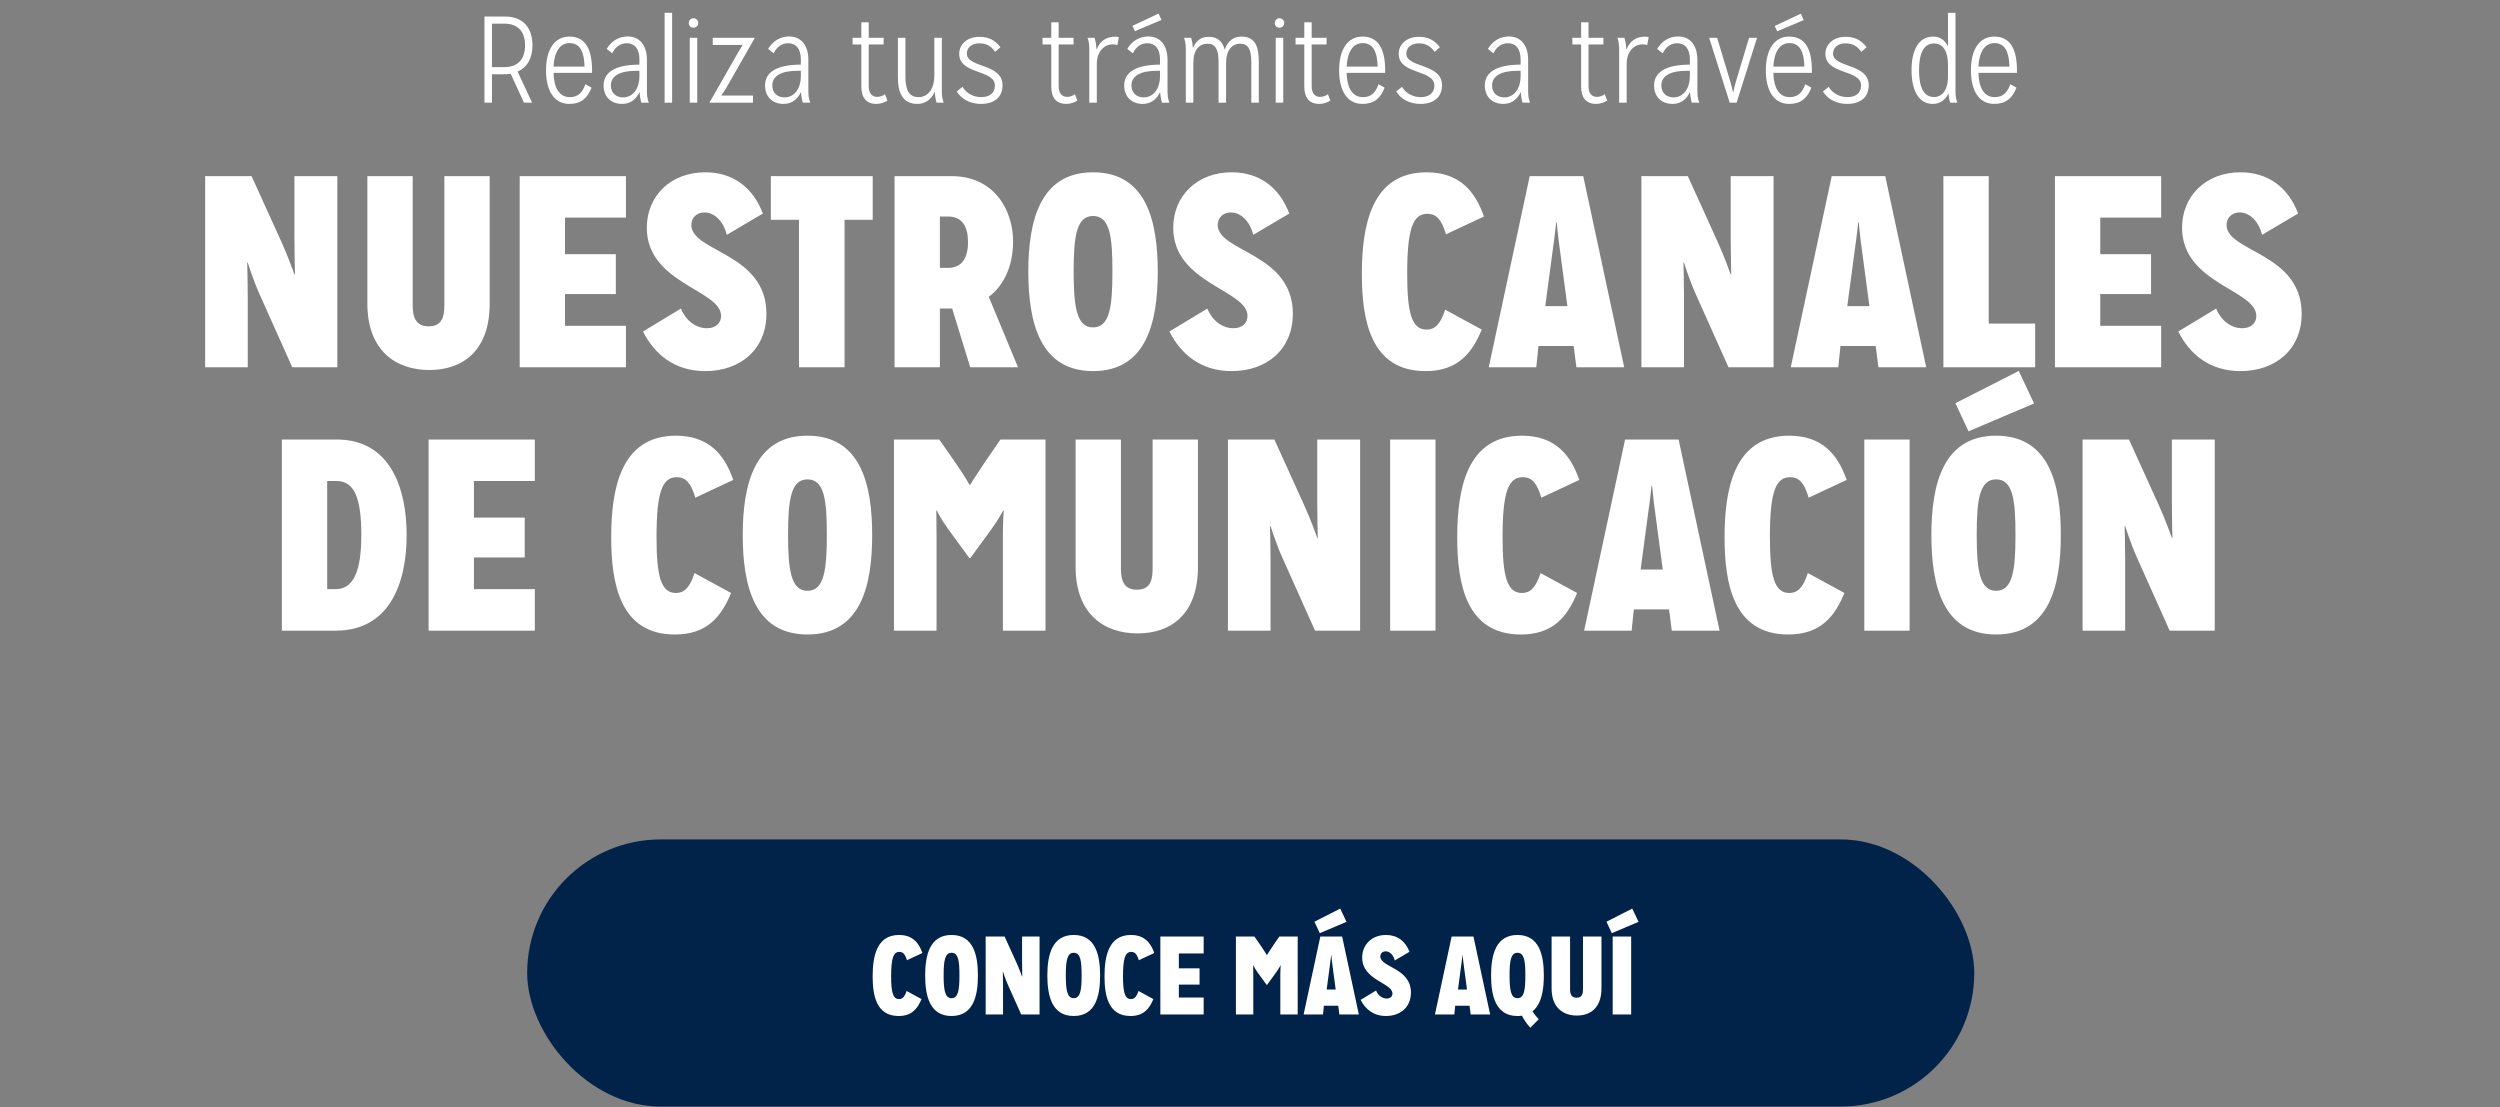 <svg width="560" height="248" viewBox="0 0 560 248" fill="none" xmlns="http://www.w3.org/2000/svg">
<rect x="0" y="0" width="560" height="248" fill="#808080" stroke="none"/>
<path d="M119.19 23L115.936 16.024C118.197 15.059 119.272 12.881 119.272 10.152C119.272 6.429 117.37 3.7 113.096 3.7H108.519V23H110.201V16.631H112.986C113.455 16.631 113.951 16.603 114.392 16.521L117.37 23H119.19ZM110.201 15.032V5.299H112.986C116.102 5.299 117.618 7.174 117.618 10.152C117.618 13.129 116.102 15.032 113.013 15.032H110.201ZM131.132 18.864C130.443 20.849 129.395 21.759 127.631 21.759C125.287 21.759 124.074 19.691 123.991 16.328H132.621V15.804C132.621 11.282 131.325 8.194 127.521 8.194C124.24 8.194 122.309 11.061 122.309 15.749C122.309 20.463 124.212 23.276 127.521 23.276C130.112 23.276 131.574 22.035 132.511 19.636L131.132 18.864ZM123.991 14.921C124.157 11.696 125.37 9.655 127.576 9.655C129.919 9.655 130.857 11.585 130.939 14.921H123.991ZM145.353 23C145.271 22.835 144.912 22.007 144.912 20.629V13.433C144.912 9.876 143.065 8.166 140.611 8.166C138.764 8.166 137.054 9.049 135.896 10.951L137.137 11.944C137.799 10.593 138.874 9.683 140.39 9.683C142.1 9.683 143.23 10.868 143.23 13.322V14.48C137.771 14.48 135.207 16.217 135.207 19.14C135.207 21.594 136.778 23.276 139.37 23.276C141.466 23.276 142.624 21.952 143.258 20.601C143.341 21.87 143.616 22.917 143.671 23H145.353ZM143.23 17.072C143.23 19.609 141.962 21.814 139.536 21.814C138.102 21.814 136.834 20.905 136.834 19.14C136.834 16.989 138.874 15.859 142.486 15.859C142.734 15.859 142.982 15.859 143.23 15.859V17.072ZM150.554 23V2.873H148.872V23H150.554ZM156.183 23V8.47H154.501V23H156.183ZM156.404 5.161C156.404 4.554 155.935 4.086 155.328 4.086C154.749 4.086 154.28 4.554 154.28 5.161C154.28 5.74 154.749 6.209 155.328 6.209C155.935 6.209 156.404 5.74 156.404 5.161ZM168.673 23V21.401H161.587V21.346C161.587 21.346 162.304 20.381 162.938 19.25L169.059 8.525V8.47H159.657V10.069H166.33V10.124C166.33 10.124 165.888 10.786 165.254 11.889L158.94 22.945V23H168.673ZM181.514 23C181.432 22.835 181.073 22.007 181.073 20.629V13.433C181.073 9.876 179.226 8.166 176.772 8.166C174.925 8.166 173.215 9.049 172.057 10.951L173.298 11.944C173.96 10.593 175.035 9.683 176.551 9.683C178.261 9.683 179.391 10.868 179.391 13.322V14.48C173.932 14.48 171.368 16.217 171.368 19.14C171.368 21.594 172.939 23.276 175.531 23.276C177.627 23.276 178.785 21.952 179.419 20.601C179.502 21.87 179.777 22.917 179.832 23H181.514ZM179.391 17.072C179.391 19.609 178.123 21.814 175.697 21.814C174.263 21.814 172.995 20.905 172.995 19.14C172.995 16.989 175.035 15.859 178.647 15.859C178.895 15.859 179.143 15.859 179.391 15.859V17.072ZM198.233 21.098C197.792 21.456 197.103 21.704 196.496 21.704C195.283 21.704 194.594 20.849 194.594 19.278V9.959H197.93V8.47H194.594V4.996H192.939V8.47H190.982V9.959H192.939V19.36C192.939 21.814 193.987 23.276 196.331 23.276C197.323 23.276 198.178 22.917 198.785 22.531L198.233 21.098ZM211.386 23C211.331 22.862 210.973 21.98 210.973 20.656V8.47H209.291V17.017C209.291 19.719 207.995 21.759 205.789 21.759C203.473 21.759 202.812 19.939 202.812 17.044V8.47H201.13V17.43C201.13 20.601 202.095 23.276 205.486 23.276C207.223 23.276 208.602 22.311 209.346 20.601H209.401C209.429 21.87 209.787 23 209.787 23H211.386ZM224.1 10.565C222.859 9.021 221.535 8.249 219.385 8.249C216.683 8.249 214.863 9.903 214.863 12.054C214.863 16.769 222.859 15.501 222.859 19.168C222.859 20.849 221.646 21.759 219.798 21.759C218.089 21.759 216.435 20.905 215.607 19.443C215.194 19.802 214.725 20.16 214.312 20.491C215.414 22.311 217.482 23.276 219.716 23.276C222.693 23.276 224.568 21.814 224.568 19.085C224.568 14.149 216.573 15.252 216.573 11.999C216.573 10.565 217.813 9.71 219.33 9.71C220.956 9.71 221.949 10.289 222.914 11.613L224.1 10.565ZM240.776 21.098C240.334 21.456 239.645 21.704 239.039 21.704C237.825 21.704 237.136 20.849 237.136 19.278V9.959H240.472V8.47H237.136V4.996H235.482V8.47H233.524V9.959H235.482V19.36C235.482 21.814 236.53 23.276 238.873 23.276C239.866 23.276 240.72 22.917 241.327 22.531L240.776 21.098ZM245.685 23V14.342C245.685 11.668 247.201 9.931 249.297 9.931C249.683 9.931 250.041 10.014 250.289 10.096L250.62 8.304C250.317 8.249 250.041 8.222 249.71 8.222C247.808 8.222 246.402 9.187 245.657 11.034H245.602C245.575 9.683 245.189 8.47 245.189 8.47H243.589C243.672 8.635 244.003 9.517 244.003 10.841V23H245.685ZM261.968 23C261.885 22.835 261.527 22.007 261.527 20.629V13.433C261.527 9.876 259.68 8.166 257.226 8.166C255.378 8.166 253.669 9.049 252.511 10.951L253.752 11.944C254.413 10.593 255.489 9.683 257.005 9.683C258.714 9.683 259.845 10.868 259.845 13.322V14.48C254.386 14.48 251.822 16.217 251.822 19.14C251.822 21.594 253.393 23.276 255.985 23.276C258.08 23.276 259.238 21.952 259.873 20.601C259.955 21.87 260.231 22.917 260.286 23H261.968ZM259.845 17.072C259.845 19.609 258.577 21.814 256.15 21.814C254.717 21.814 253.448 20.905 253.448 19.14C253.448 16.989 255.489 15.859 259.1 15.859C259.349 15.859 259.597 15.859 259.845 15.859V17.072ZM260.176 4.472L259.514 3.038L253.669 5.795L254.22 6.981L260.176 4.472ZM281.974 23V13.846C281.974 10.703 281.313 8.194 278.087 8.194C276.35 8.194 275.054 9.104 274.364 11.061H274.309C273.896 9.38 272.765 8.249 270.753 8.249C269.181 8.249 268.023 8.938 267.251 10.675H267.196C267.141 9.462 266.81 8.47 266.81 8.47H265.211C265.293 8.635 265.624 9.517 265.624 10.841V23H267.306V14.039C267.306 11.144 268.657 9.793 270.504 9.793C272.241 9.793 272.958 11.061 272.958 13.901V23H274.64V14.232C274.64 11.199 275.936 9.793 277.839 9.793C279.576 9.793 280.292 11.061 280.292 13.901V23H281.974ZM287.445 23V8.47H285.763V23H287.445ZM287.666 5.161C287.666 4.554 287.197 4.086 286.59 4.086C286.011 4.086 285.543 4.554 285.543 5.161C285.543 5.74 286.011 6.209 286.59 6.209C287.197 6.209 287.666 5.74 287.666 5.161ZM297.454 21.098C297.013 21.456 296.323 21.704 295.717 21.704C294.504 21.704 293.814 20.849 293.814 19.278V9.959H297.151V8.47H293.814V4.996H292.16V8.47H290.203V9.959H292.16V19.36C292.16 21.814 293.208 23.276 295.551 23.276C296.544 23.276 297.399 22.917 298.005 22.531L297.454 21.098ZM308.787 18.864C308.098 20.849 307.05 21.759 305.286 21.759C302.942 21.759 301.729 19.691 301.646 16.328H310.276V15.804C310.276 11.282 308.98 8.194 305.176 8.194C301.895 8.194 299.964 11.061 299.964 15.749C299.964 20.463 301.867 23.276 305.176 23.276C307.767 23.276 309.229 22.035 310.166 19.636L308.787 18.864ZM301.646 14.921C301.812 11.696 303.025 9.655 305.231 9.655C307.574 9.655 308.512 11.585 308.594 14.921H301.646ZM322.54 10.565C321.299 9.021 319.975 8.249 317.825 8.249C315.123 8.249 313.303 9.903 313.303 12.054C313.303 16.769 321.299 15.501 321.299 19.168C321.299 20.849 320.086 21.759 318.238 21.759C316.529 21.759 314.875 20.905 314.047 19.443C313.634 19.802 313.165 20.16 312.752 20.491C313.854 22.311 315.922 23.276 318.156 23.276C321.133 23.276 323.008 21.814 323.008 19.085C323.008 14.149 315.012 15.252 315.012 11.999C315.012 10.565 316.253 9.71 317.77 9.71C319.396 9.71 320.389 10.289 321.354 11.613L322.54 10.565ZM342.745 23C342.662 22.835 342.304 22.007 342.304 20.629V13.433C342.304 9.876 340.456 8.166 338.002 8.166C336.155 8.166 334.446 9.049 333.288 10.951L334.528 11.944C335.19 10.593 336.265 9.683 337.782 9.683C339.491 9.683 340.622 10.868 340.622 13.322V14.48C335.162 14.48 332.598 16.217 332.598 19.14C332.598 21.594 334.17 23.276 336.762 23.276C338.857 23.276 340.015 21.952 340.649 20.601C340.732 21.87 341.008 22.917 341.063 23H342.745ZM340.622 17.072C340.622 19.609 339.353 21.814 336.927 21.814C335.493 21.814 334.225 20.905 334.225 19.14C334.225 16.989 336.265 15.859 339.877 15.859C340.125 15.859 340.374 15.859 340.622 15.859V17.072ZM359.464 21.098C359.022 21.456 358.333 21.704 357.727 21.704C356.513 21.704 355.824 20.849 355.824 19.278V9.959H359.16V8.47H355.824V4.996H354.17V8.47H352.212V9.959H354.17V19.36C354.17 21.814 355.217 23.276 357.561 23.276C358.554 23.276 359.408 22.917 360.015 22.531L359.464 21.098ZM364.373 23V14.342C364.373 11.668 365.889 9.931 367.985 9.931C368.371 9.931 368.729 10.014 368.977 10.096L369.308 8.304C369.005 8.249 368.729 8.222 368.398 8.222C366.496 8.222 365.09 9.187 364.345 11.034H364.29C364.263 9.683 363.877 8.47 363.877 8.47H362.277C362.36 8.635 362.691 9.517 362.691 10.841V23H364.373ZM380.656 23C380.573 22.835 380.215 22.007 380.215 20.629V13.433C380.215 9.876 378.367 8.166 375.914 8.166C374.066 8.166 372.357 9.049 371.199 10.951L372.44 11.944C373.101 10.593 374.177 9.683 375.693 9.683C377.402 9.683 378.533 10.868 378.533 13.322V14.48C373.074 14.48 370.509 16.217 370.509 19.14C370.509 21.594 372.081 23.276 374.673 23.276C376.768 23.276 377.926 21.952 378.56 20.601C378.643 21.87 378.919 22.917 378.974 23H380.656ZM378.533 17.072C378.533 19.609 377.265 21.814 374.838 21.814C373.405 21.814 372.136 20.905 372.136 19.14C372.136 16.989 374.177 15.859 377.788 15.859C378.037 15.859 378.285 15.859 378.533 15.859V17.072ZM388.999 23L393.576 8.47H391.784L388.834 18.285C388.586 19.112 388.255 20.656 388.255 20.656H388.2C388.2 20.656 387.841 19.112 387.593 18.285L384.643 8.47H382.851L387.455 23H388.999ZM404.373 18.864C403.684 20.849 402.636 21.759 400.872 21.759C398.528 21.759 397.315 19.691 397.232 16.328H405.862V15.804C405.862 11.282 404.566 8.194 400.761 8.194C397.48 8.194 395.55 11.061 395.55 15.749C395.55 20.463 397.453 23.276 400.761 23.276C403.353 23.276 404.814 22.035 405.752 19.636L404.373 18.864ZM397.232 14.921C397.398 11.696 398.611 9.655 400.817 9.655C403.16 9.655 404.098 11.585 404.18 14.921H397.232ZM404.042 4.499L403.381 3.066L397.535 5.823L398.087 7.008L404.042 4.499ZM418.125 10.565C416.885 9.021 415.561 8.249 413.411 8.249C410.709 8.249 408.889 9.903 408.889 12.054C408.889 16.769 416.885 15.501 416.885 19.168C416.885 20.849 415.671 21.759 413.824 21.759C412.115 21.759 410.46 20.905 409.633 19.443C409.22 19.802 408.751 20.16 408.337 20.491C409.44 22.311 411.508 23.276 413.741 23.276C416.719 23.276 418.594 21.814 418.594 19.085C418.594 14.149 410.598 15.252 410.598 11.999C410.598 10.565 411.839 9.71 413.355 9.71C414.982 9.71 415.975 10.289 416.94 11.613L418.125 10.565ZM438.441 23C438.386 22.862 438.027 21.952 438.027 20.656V2.873H436.345V8.277C436.345 9.242 436.373 10.317 436.373 10.317H436.318C435.684 9.076 434.608 8.194 433.037 8.194C429.866 8.194 428.184 11.061 428.184 15.721C428.184 20.408 429.894 23.276 432.926 23.276C434.774 23.276 435.821 22.2 436.428 20.987H436.483C436.511 22.035 436.814 22.89 436.842 23H438.441ZM436.345 17.265C436.345 19.884 435.27 21.732 433.202 21.732C430.803 21.732 429.866 19.36 429.866 15.721C429.866 12.137 430.803 9.738 433.202 9.738C435.518 9.738 436.345 11.944 436.345 14.425V17.265ZM450.308 18.864C449.619 20.849 448.571 21.759 446.807 21.759C444.463 21.759 443.25 19.691 443.167 16.328H451.797V15.804C451.797 11.282 450.501 8.194 446.696 8.194C443.415 8.194 441.485 11.061 441.485 15.749C441.485 20.463 443.388 23.276 446.696 23.276C449.288 23.276 450.749 22.035 451.687 19.636L450.308 18.864ZM443.167 14.921C443.333 11.696 444.546 9.655 446.752 9.655C449.095 9.655 450.033 11.585 450.115 14.921H443.167Z" fill="white"/>
<path d="M75.559 82.27V39.451H65.955V53.459C65.955 57.068 66.078 61.472 66.078 61.472H65.955C65.955 61.472 64.426 57.19 63.019 54.132L56.352 39.451H45.953V82.27H55.495V66.427C55.495 62.94 55.373 58.842 55.373 58.842H55.495C55.495 58.842 56.719 62.757 58.126 65.876L65.466 82.27H75.559ZM99.537 68.323C99.537 70.831 99.109 73.095 95.989 73.095C93.114 73.095 92.441 71.015 92.441 68.385V39.451H82.287V67.956C82.287 78.6 88.71 82.882 96.172 82.882C103.635 82.882 109.691 78.6 109.691 68.017V39.451H99.537V68.323ZM140.206 82.27V72.972H126.565V65.876H137.943V56.946H126.565V48.749H140.206V39.451H116.411V82.27H140.206ZM144.03 74.257C146.599 79.334 151.065 83.126 157.977 83.126C165.807 83.126 171.679 78.294 171.679 70.281C171.679 56.64 154.857 56.456 154.857 50.401C154.857 48.81 156.019 47.587 157.793 47.587C160.179 47.587 162.136 49.789 162.809 52.603L170.884 47.831C168.62 41.837 164.033 38.595 157.977 38.595C150.147 38.595 144.886 43.978 144.886 51.012C144.886 63.552 161.525 64.898 161.525 70.77C161.525 72.299 160.424 73.523 158.344 73.523C155.836 73.523 153.572 71.749 152.533 69.118L144.03 74.257ZM189.184 82.27V49.238H195.485V39.451H172.668V49.238H178.969V82.27H189.184ZM228.032 82.27L221.487 66.488C225.157 63.736 226.931 59.148 226.931 54.071C226.931 47.281 222.894 39.451 213.107 39.451H200.383V82.27H210.538V69.118H213.29L217.327 82.27H228.032ZM210.538 60.004V48.504H212.373C215.554 48.504 216.838 50.767 216.838 54.254C216.838 57.496 215.615 60.004 212.434 60.004H210.538ZM244.84 83.126C256.768 83.126 259.337 72.238 259.337 60.861C259.337 49.483 256.768 38.595 244.84 38.595C232.973 38.595 230.342 49.483 230.342 60.861C230.342 72.238 232.973 83.126 244.84 83.126ZM244.84 73.339C241.169 73.339 240.497 68.69 240.497 60.861C240.497 53.031 241.108 48.382 244.84 48.382C248.632 48.382 249.183 53.031 249.183 60.861C249.183 68.69 248.571 73.339 244.84 73.339ZM261.947 74.257C264.516 79.334 268.982 83.126 275.894 83.126C283.724 83.126 289.596 78.294 289.596 70.281C289.596 56.64 272.774 56.456 272.774 50.401C272.774 48.81 273.937 47.587 275.711 47.587C278.096 47.587 280.054 49.789 280.726 52.603L288.801 47.831C286.538 41.837 281.95 38.595 275.894 38.595C268.064 38.595 262.804 43.978 262.804 51.012C262.804 63.552 279.442 64.898 279.442 70.77C279.442 72.299 278.341 73.523 276.261 73.523C273.753 73.523 271.49 71.749 270.45 69.118L261.947 74.257ZM323.713 69.363C322.612 72.789 321.327 73.829 319.553 73.829C316.189 73.829 315.21 70.036 315.21 61.289C315.21 51.257 316.495 47.892 319.737 47.892C321.755 47.892 322.918 49.177 323.896 52.48L332.399 48.504C330.441 42.815 326.894 38.595 319.553 38.595C307.197 38.595 305.056 50.523 305.056 61.35C305.056 71.565 306.952 83.126 319.309 83.126C326.527 83.126 329.707 79.15 331.91 73.829L323.713 69.363ZM363.821 82.27L354.645 39.451H342.656L333.48 82.27H344.124L344.613 77.499H352.504L353.116 82.27H363.821ZM351.097 68.568H346.143L347.855 55.722C348.222 53.276 348.589 49.789 348.589 49.789H348.712C348.712 49.789 349.018 53.276 349.385 55.722L351.097 68.568ZM397.278 82.27V39.451H387.674V53.459C387.674 57.068 387.797 61.472 387.797 61.472H387.674C387.674 61.472 386.145 57.19 384.738 54.132L378.071 39.451H367.672V82.27H377.214V66.427C377.214 62.94 377.092 58.842 377.092 58.842H377.214C377.214 58.842 378.438 62.757 379.844 65.876L387.185 82.27H397.278ZM431.471 82.27L422.296 39.451H410.306L401.131 82.27H411.774L412.264 77.499H420.155L420.766 82.27H431.471ZM418.748 68.568H413.793L415.506 55.722C415.873 53.276 416.24 49.789 416.24 49.789H416.362C416.362 49.789 416.668 53.276 417.035 55.722L418.748 68.568ZM455.875 82.27V72.483H445.476V39.451H435.322V82.27H455.875ZM484.101 82.27V72.972H470.46V65.876H481.838V56.946H470.46V48.749H484.101V39.451H460.306V82.27H484.101ZM487.925 74.257C490.494 79.334 494.96 83.126 501.872 83.126C509.702 83.126 515.574 78.294 515.574 70.281C515.574 56.64 498.752 56.456 498.752 50.401C498.752 48.81 499.915 47.587 501.689 47.587C504.074 47.587 506.032 49.789 506.704 52.603L514.779 47.831C512.516 41.837 507.928 38.595 501.872 38.595C494.042 38.595 488.782 43.978 488.782 51.012C488.782 63.552 505.42 64.898 505.42 70.77C505.42 72.299 504.319 73.523 502.239 73.523C499.731 73.523 497.468 71.749 496.428 69.118L487.925 74.257ZM75.185 141.27C87.419 141.27 91.089 130.382 91.089 119.861C91.089 109.339 87.419 98.451 75.429 98.451H63.134V141.27H75.185ZM73.288 131.972V107.749H75.429C79.283 107.749 80.935 111.358 80.935 119.861C80.935 127.751 79.283 131.972 75.185 131.972H73.288ZM119.799 141.27V131.972H106.158V124.876H117.535V115.946H106.158V107.749H119.799V98.451H96.004V141.27H119.799ZM155.566 128.363C154.464 131.789 153.18 132.829 151.406 132.829C148.042 132.829 147.063 129.036 147.063 120.289C147.063 110.257 148.347 106.892 151.589 106.892C153.608 106.892 154.77 108.177 155.749 111.48L164.252 107.504C162.294 101.815 158.746 97.595 151.406 97.595C139.05 97.595 136.909 109.523 136.909 120.35C136.909 130.565 138.805 142.126 151.161 142.126C158.379 142.126 161.56 138.15 163.762 132.829L155.566 128.363ZM180.87 142.126C192.799 142.126 195.368 131.238 195.368 119.861C195.368 108.483 192.799 97.595 180.87 97.595C169.003 97.595 166.373 108.483 166.373 119.861C166.373 131.238 169.003 142.126 180.87 142.126ZM180.87 132.339C177.2 132.339 176.527 127.69 176.527 119.861C176.527 112.031 177.139 107.382 180.87 107.382C184.663 107.382 185.213 112.031 185.213 119.861C185.213 127.69 184.602 132.339 180.87 132.339ZM234.191 141.27V98.451H224.098L220.366 103.895C218.592 106.525 217.308 108.605 217.308 108.605H217.185C217.185 108.605 216.023 106.525 214.188 103.895L210.395 98.451H200.241V141.27H209.784V119.494C209.784 116.863 209.723 114.355 209.723 114.355H209.845C209.845 114.355 210.701 116.19 212.353 118.454L217.124 124.999H217.369L222.14 118.454C223.792 116.19 224.709 114.355 224.709 114.355H224.832C224.832 114.355 224.648 116.802 224.648 119.494V141.27H234.191ZM258.186 127.323C258.186 129.831 257.758 132.095 254.638 132.095C251.763 132.095 251.09 130.015 251.09 127.384V98.451H240.936V126.956C240.936 137.6 247.359 141.882 254.822 141.882C262.284 141.882 268.34 137.6 268.34 127.017V98.451H258.186V127.323ZM304.666 141.27V98.451H295.062V112.459C295.062 116.068 295.185 120.472 295.185 120.472H295.062C295.062 120.472 293.533 116.19 292.126 113.132L285.459 98.451H275.06V141.27H284.602V125.427C284.602 121.94 284.48 117.842 284.48 117.842H284.602C284.602 117.842 285.826 121.757 287.233 124.876L294.573 141.27H304.666ZM321.548 141.27V98.451H311.394V141.27H321.548ZM345.076 128.363C343.975 131.789 342.69 132.829 340.916 132.829C337.552 132.829 336.573 129.036 336.573 120.289C336.573 110.257 337.858 106.892 341.1 106.892C343.118 106.892 344.28 108.177 345.259 111.48L353.762 107.504C351.804 101.815 348.257 97.595 340.916 97.595C328.56 97.595 326.419 109.523 326.419 120.35C326.419 130.565 328.315 142.126 340.671 142.126C347.89 142.126 351.07 138.15 353.273 132.829L345.076 128.363ZM385.184 141.27L376.008 98.451H364.019L354.843 141.27H365.487L365.976 136.499H373.867L374.479 141.27H385.184ZM372.46 127.568H367.506L369.218 114.722C369.585 112.275 369.952 108.789 369.952 108.789H370.075C370.075 108.789 370.381 112.275 370.748 114.722L372.46 127.568ZM404.96 128.363C403.859 131.789 402.575 132.829 400.801 132.829C397.436 132.829 396.458 129.036 396.458 120.289C396.458 110.257 397.742 106.892 400.984 106.892C403.003 106.892 404.165 108.177 405.144 111.48L413.646 107.504C411.689 101.815 408.141 97.595 400.801 97.595C388.444 97.595 386.303 109.523 386.303 120.35C386.303 130.565 388.2 142.126 400.556 142.126C407.774 142.126 410.955 138.15 413.157 132.829L404.96 128.363ZM427.757 141.27V98.451H417.603V141.27H427.757ZM447.125 142.126C459.053 142.126 461.622 131.238 461.622 119.861C461.622 108.483 459.053 97.595 447.125 97.595C435.258 97.595 432.628 108.483 432.628 119.861C432.628 131.238 435.258 142.126 447.125 142.126ZM447.125 132.339C443.455 132.339 442.782 127.69 442.782 119.861C442.782 112.031 443.394 107.382 447.125 107.382C450.918 107.382 451.468 112.031 451.468 119.861C451.468 127.69 450.856 132.339 447.125 132.339ZM455.628 90.377L452.202 83.097L438.011 90.315L440.947 96.616L455.628 90.377ZM496.102 141.27V98.451H486.499V112.459C486.499 116.068 486.621 120.472 486.621 120.472H486.499C486.499 120.472 484.969 116.19 483.562 113.132L476.895 98.451H466.496V141.27H476.038V125.427C476.038 121.94 475.916 117.842 475.916 117.842H476.038C476.038 117.842 477.262 121.757 478.669 124.876L486.009 141.27H496.102Z" fill="white"/>
<rect x="118.087" y="188.028" width="324.148" height="59.843" rx="29.921" fill="#01234A"/>
<path d="M203.079 221.974L206.42 223.794C205.522 225.964 204.226 227.584 201.284 227.584C196.247 227.584 195.474 222.872 195.474 218.708C195.474 214.294 196.347 209.432 201.383 209.432C204.375 209.432 205.822 211.153 206.62 213.472L203.154 215.092C202.755 213.746 202.281 213.222 201.458 213.222C200.137 213.222 199.613 214.594 199.613 218.683C199.613 222.249 200.012 223.794 201.383 223.794C202.106 223.794 202.63 223.371 203.079 221.974ZM213.144 227.584C208.307 227.584 207.235 223.146 207.235 218.508C207.235 213.871 208.307 209.432 213.144 209.432C218.007 209.432 219.054 213.871 219.054 218.508C219.054 223.146 218.007 227.584 213.144 227.584ZM213.144 223.595C214.665 223.595 214.915 221.7 214.915 218.508C214.915 215.317 214.69 213.422 213.144 213.422C211.623 213.422 211.374 215.317 211.374 218.508C211.374 221.7 211.648 223.595 213.144 223.595ZM232.859 227.235H228.745L225.753 220.553C225.18 219.281 224.681 217.686 224.681 217.686H224.631C224.631 217.686 224.681 219.356 224.681 220.777V227.235H220.791V209.781H225.03L227.748 215.766C228.321 217.012 228.945 218.758 228.945 218.758H228.995C228.995 218.758 228.945 216.962 228.945 215.491V209.781H232.859V227.235ZM240.514 227.584C235.677 227.584 234.604 223.146 234.604 218.508C234.604 213.871 235.677 209.432 240.514 209.432C245.376 209.432 246.423 213.871 246.423 218.508C246.423 223.146 245.376 227.584 240.514 227.584ZM240.514 223.595C242.035 223.595 242.284 221.7 242.284 218.508C242.284 215.317 242.06 213.422 240.514 213.422C238.993 213.422 238.744 215.317 238.744 218.508C238.744 221.7 239.018 223.595 240.514 223.595ZM255.018 221.974L258.359 223.794C257.461 225.964 256.165 227.584 253.222 227.584C248.186 227.584 247.413 222.872 247.413 218.708C247.413 214.294 248.285 209.432 253.322 209.432C256.314 209.432 257.76 211.153 258.558 213.472L255.092 215.092C254.693 213.746 254.22 213.222 253.397 213.222C252.075 213.222 251.552 214.594 251.552 218.683C251.552 222.249 251.951 223.794 253.322 223.794C254.045 223.794 254.569 223.371 255.018 221.974ZM269.621 227.235H259.922V209.781H269.621V213.571H264.061V216.913H268.699V220.553H264.061V223.445H269.621V227.235ZM290.684 227.235H286.794V218.359C286.794 217.262 286.869 216.264 286.869 216.264H286.819C286.819 216.264 286.445 217.012 285.771 217.935L283.827 220.603H283.727L281.782 217.935C281.109 217.012 280.76 216.264 280.76 216.264H280.71C280.71 216.264 280.735 217.287 280.735 218.359V227.235H276.845V209.781H280.984L282.53 212C283.278 213.073 283.752 213.92 283.752 213.92H283.802C283.802 213.92 284.325 213.073 285.048 212L286.569 209.781H290.684V227.235ZM304.379 227.235H300.016L299.767 225.291H296.55L296.351 227.235H292.012L295.752 209.781H300.639L304.379 227.235ZM299.193 221.65L298.495 216.414C298.345 215.416 298.221 213.995 298.221 213.995H298.171C298.171 213.995 298.021 215.416 297.872 216.414L297.173 221.65H299.193ZM301.612 206.49L295.627 209.033L294.431 206.465L300.215 203.523L301.612 206.49ZM304.777 223.969L308.243 221.875C308.667 222.947 309.59 223.67 310.612 223.67C311.46 223.67 311.908 223.171 311.908 222.548C311.908 220.154 305.126 219.605 305.126 214.494C305.126 211.626 307.271 209.432 310.462 209.432C312.931 209.432 314.801 210.754 315.723 213.197L312.432 215.142C312.158 213.995 311.36 213.098 310.387 213.098C309.664 213.098 309.191 213.596 309.191 214.245C309.191 216.713 316.048 216.788 316.048 222.348C316.048 225.615 313.654 227.584 310.462 227.584C307.645 227.584 305.824 226.039 304.777 223.969ZM333.794 227.235H329.431L329.181 225.291H325.965L325.765 227.235H321.427L325.167 209.781H330.054L333.794 227.235ZM328.608 221.65L327.91 216.414C327.76 215.416 327.635 213.995 327.635 213.995H327.586C327.586 213.995 327.436 215.416 327.286 216.414L326.588 221.65H328.608ZM344.673 228.308L342.803 230.203C341.98 229.355 341.382 228.432 340.908 227.51C340.609 227.56 340.26 227.584 339.911 227.584C335.074 227.584 334.001 223.146 334.001 218.508C334.001 213.871 335.074 209.432 339.911 209.432C344.773 209.432 345.82 213.871 345.82 218.508C345.82 221.775 345.297 224.941 343.277 226.537C343.651 227.136 344.1 227.709 344.673 228.308ZM339.911 223.595C341.432 223.595 341.681 221.7 341.681 218.508C341.681 215.317 341.457 213.422 339.911 213.422C338.39 213.422 338.14 215.317 338.14 218.508C338.14 221.7 338.415 223.595 339.911 223.595ZM354.589 221.55V209.781H358.728V221.426C358.728 225.739 356.26 227.485 353.218 227.485C350.176 227.485 347.558 225.739 347.558 221.401V209.781H351.697V221.575C351.697 222.647 351.971 223.495 353.143 223.495C354.415 223.495 354.589 222.573 354.589 221.55ZM365.382 227.235H361.243V209.781H365.382V227.235ZM367.028 206.49L361.043 209.033L359.847 206.465L365.631 203.523L367.028 206.49Z" fill="white"/>
</svg>
